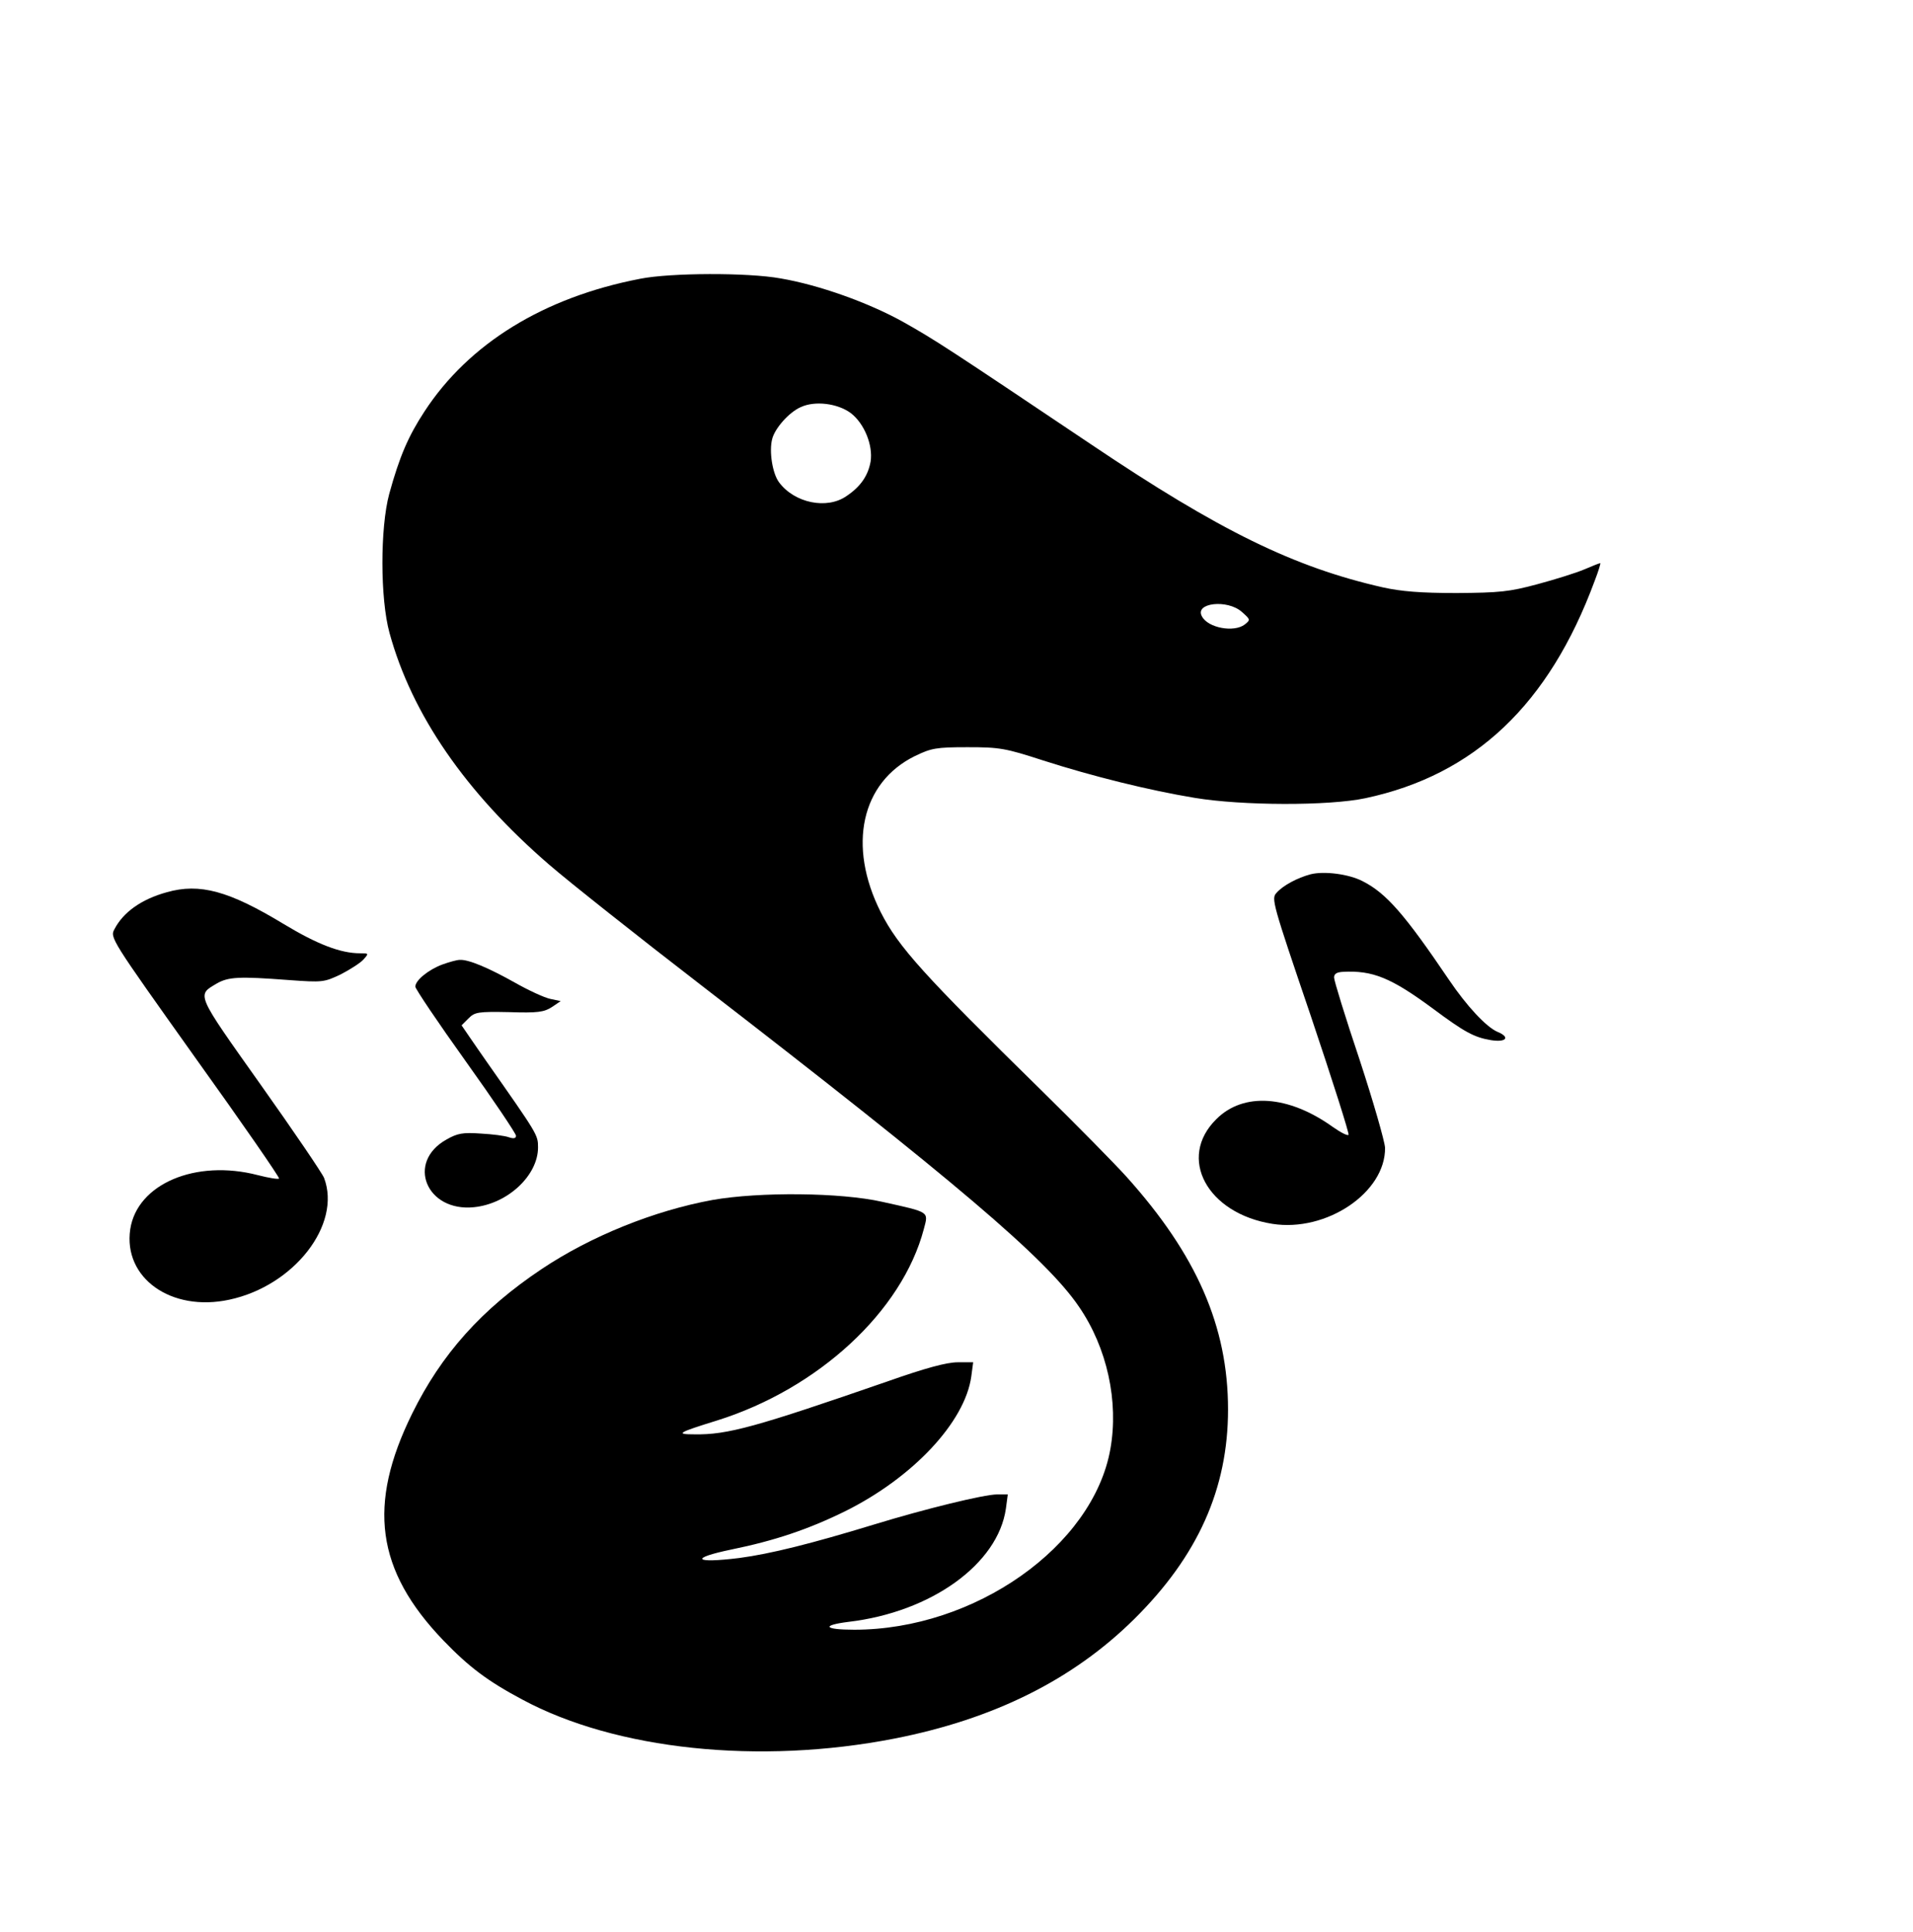 <?xml version="1.0" standalone="no"?>
<!DOCTYPE svg PUBLIC "-//W3C//DTD SVG 20010904//EN"
 "http://www.w3.org/TR/2001/REC-SVG-20010904/DTD/svg10.dtd">
<svg version="1.0" xmlns="http://www.w3.org/2000/svg"
 width="608pt" height="614pt" viewBox="0 0 608 614"
 preserveAspectRatio="xMidYMid meet">
<g transform="translate(0,614) scale(0.1,-0.1)"
fill="#000000" stroke="none">
<path d="M2035 5254 c-307 -59 -545 -206 -686 -422 -51 -78 -79 -142 -112
-262 -29 -108 -29 -333 1 -442 71 -259 242 -507 507 -736 66 -57 282 -228 479
-380 811 -626 1101 -872 1205 -1025 90 -131 127 -302 100 -453 -55 -309 -431
-574 -814 -574 -96 0 -106 14 -18 25 263 31 475 184 500 360 l6 45 -34 0 c-41
0 -229 -46 -389 -95 -203 -62 -332 -94 -430 -107 -145 -18 -160 -1 -25 27 137
28 244 64 360 121 216 107 382 284 402 429 l6 45 -49 0 c-35 0 -102 -18 -224
-61 -416 -144 -508 -170 -613 -168 -61 0 -54 5 72 44 322 101 588 347 657 608
15 57 21 53 -132 87 -132 30 -391 32 -539 6 -186 -34 -387 -115 -544 -220
-190 -127 -318 -270 -411 -459 -143 -290 -115 -498 99 -721 81 -84 140 -129
251 -188 297 -160 753 -208 1183 -124 316 62 567 187 762 380 202 200 298 414
298 666 0 264 -100 492 -323 740 -37 41 -159 165 -271 275 -372 365 -454 455
-510 566 -106 211 -62 412 109 496 52 25 67 28 167 28 102 0 120 -3 240 -42
159 -51 337 -95 482 -119 150 -25 426 -26 543 -1 347 74 583 298 728 690 12
31 20 57 18 57 -3 0 -25 -9 -51 -20 -26 -11 -93 -32 -149 -47 -89 -24 -120
-27 -256 -28 -114 0 -176 5 -235 18 -282 64 -518 179 -928 455 -453 304 -494
331 -597 389 -110 61 -266 117 -389 138 -104 19 -350 18 -446 -1z m669 -427
c43 -33 71 -102 63 -154 -8 -45 -32 -80 -77 -110 -62 -43 -165 -22 -214 44
-21 28 -32 98 -22 137 8 34 54 86 91 102 45 21 117 12 159 -19z m1243 -632
c27 -24 28 -25 9 -40 -34 -26 -117 -11 -136 26 -24 43 81 55 127 14z"/>
<path d="M4165 3361 c-41 -11 -87 -35 -108 -59 -17 -18 -13 -32 109 -391 69
-205 123 -375 120 -378 -3 -4 -26 8 -50 25 -141 101 -284 111 -370 25 -125
-123 -30 -300 178 -333 172 -27 360 100 358 242 -1 20 -37 146 -81 280 -45
134 -81 251 -81 261 0 12 9 17 28 18 94 5 152 -18 285 -116 102 -76 132 -92
185 -101 49 -8 63 9 22 26 -36 15 -99 83 -155 166 -140 207 -199 275 -274 313
-44 23 -123 33 -166 22z"/>
<path d="M530 3304 c-80 -22 -138 -63 -166 -117 -15 -27 -13 -30 256 -408 150
-209 270 -383 267 -385 -3 -3 -33 2 -68 11 -197 51 -383 -28 -405 -172 -23
-155 130 -264 315 -224 206 44 357 239 301 387 -6 15 -97 149 -202 297 -207
292 -203 283 -139 321 37 21 70 23 228 11 109 -8 113 -7 166 18 29 15 62 36
72 47 18 20 17 20 -11 20 -61 0 -135 28 -244 94 -172 104 -265 130 -370 100z"/>
<path d="M1405 3074 c-43 -16 -85 -50 -85 -70 0 -7 72 -114 160 -237 88 -123
160 -230 160 -237 0 -8 -7 -10 -22 -5 -13 5 -53 10 -90 12 -57 4 -74 1 -109
-19 -129 -72 -64 -231 88 -215 107 11 203 101 203 190 0 40 -1 41 -163 272
-15 22 -40 57 -54 78 l-26 38 22 22 c20 20 30 22 129 20 91 -3 111 0 136 16
l28 19 -33 7 c-19 4 -69 27 -113 52 -82 46 -147 74 -175 72 -9 0 -34 -7 -56
-15z"/>
</g>
</svg>
